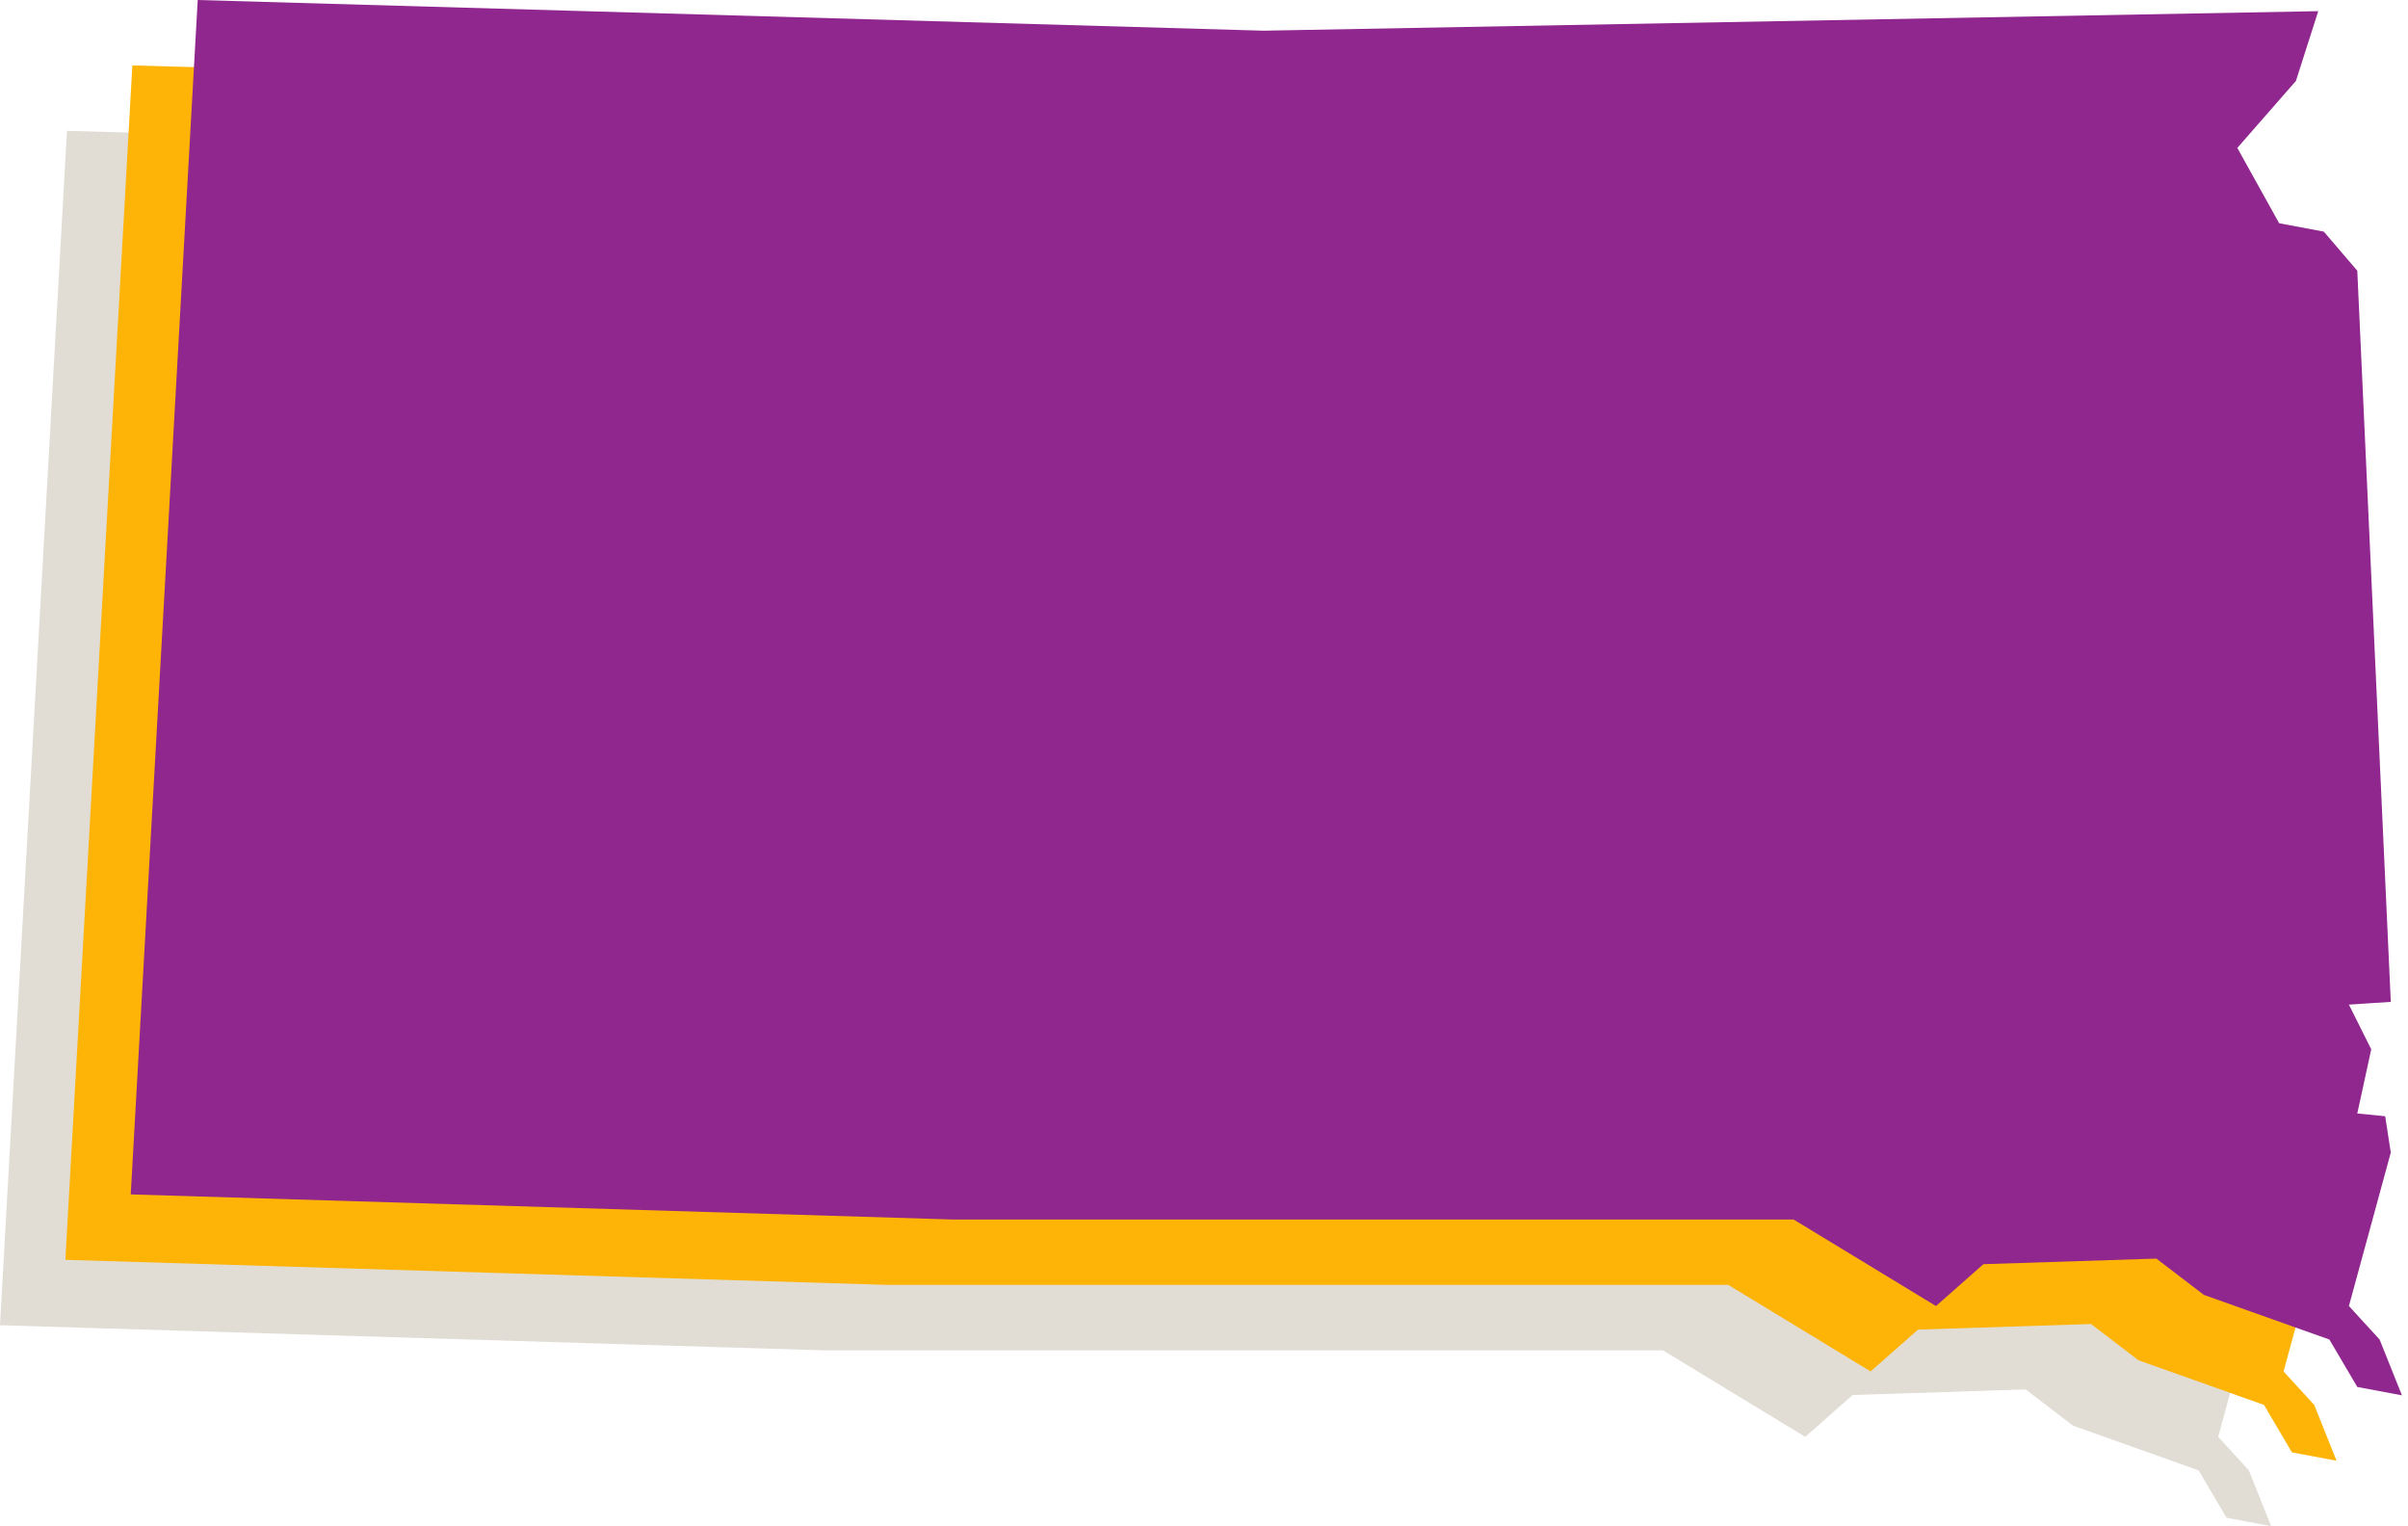 <svg width="101" height="64" viewBox="0 0 101 64" fill="none" xmlns="http://www.w3.org/2000/svg">
<path d="M91.75 5.954L90.814 8.88L88.357 11.688L90.112 14.848L91.984 15.199L93.389 16.838L94.793 47.499L93.038 47.616L93.974 49.489L93.389 52.18L94.559 52.297L94.793 53.819L93.038 60.255L94.325 61.66L95.261 64L93.389 63.649L92.219 61.66L86.952 59.787L84.963 58.266L77.707 58.5L75.718 60.255L69.749 56.627H34.523L0 55.574L2.809 5.486L47.514 6.773L91.75 5.954Z" fill="#E1DDD5"/>
<path d="M94.493 3.211L93.556 6.137L91.099 8.945L92.854 12.105L94.727 12.456L96.131 14.094L97.535 44.756L95.78 44.873L96.716 46.745L96.131 49.437L97.301 49.554L97.535 51.075L95.78 57.512L97.067 58.916L98.003 61.257L96.131 60.906L94.961 58.916L89.694 57.044L87.705 55.523L80.449 55.757L78.46 57.512L72.491 53.884H37.266L2.742 52.831L5.551 2.743L50.256 4.03L94.493 3.211Z" fill="#FDB406"/>
<path d="M97.235 0.468L96.299 3.394L93.841 6.203L95.596 9.362L97.469 9.713L98.873 11.352L100.278 42.013L98.522 42.13L99.458 44.003L98.873 46.694L100.043 46.811L100.278 48.333L98.522 54.769L99.809 56.174L100.746 58.514L98.873 58.163L97.703 56.174L92.437 54.301L90.447 52.78L83.191 53.014L81.202 54.769L75.233 51.142H40.008L5.484 50.088L8.293 0L52.998 1.287L97.235 0.468Z" fill="#90278F"/>
</svg>
